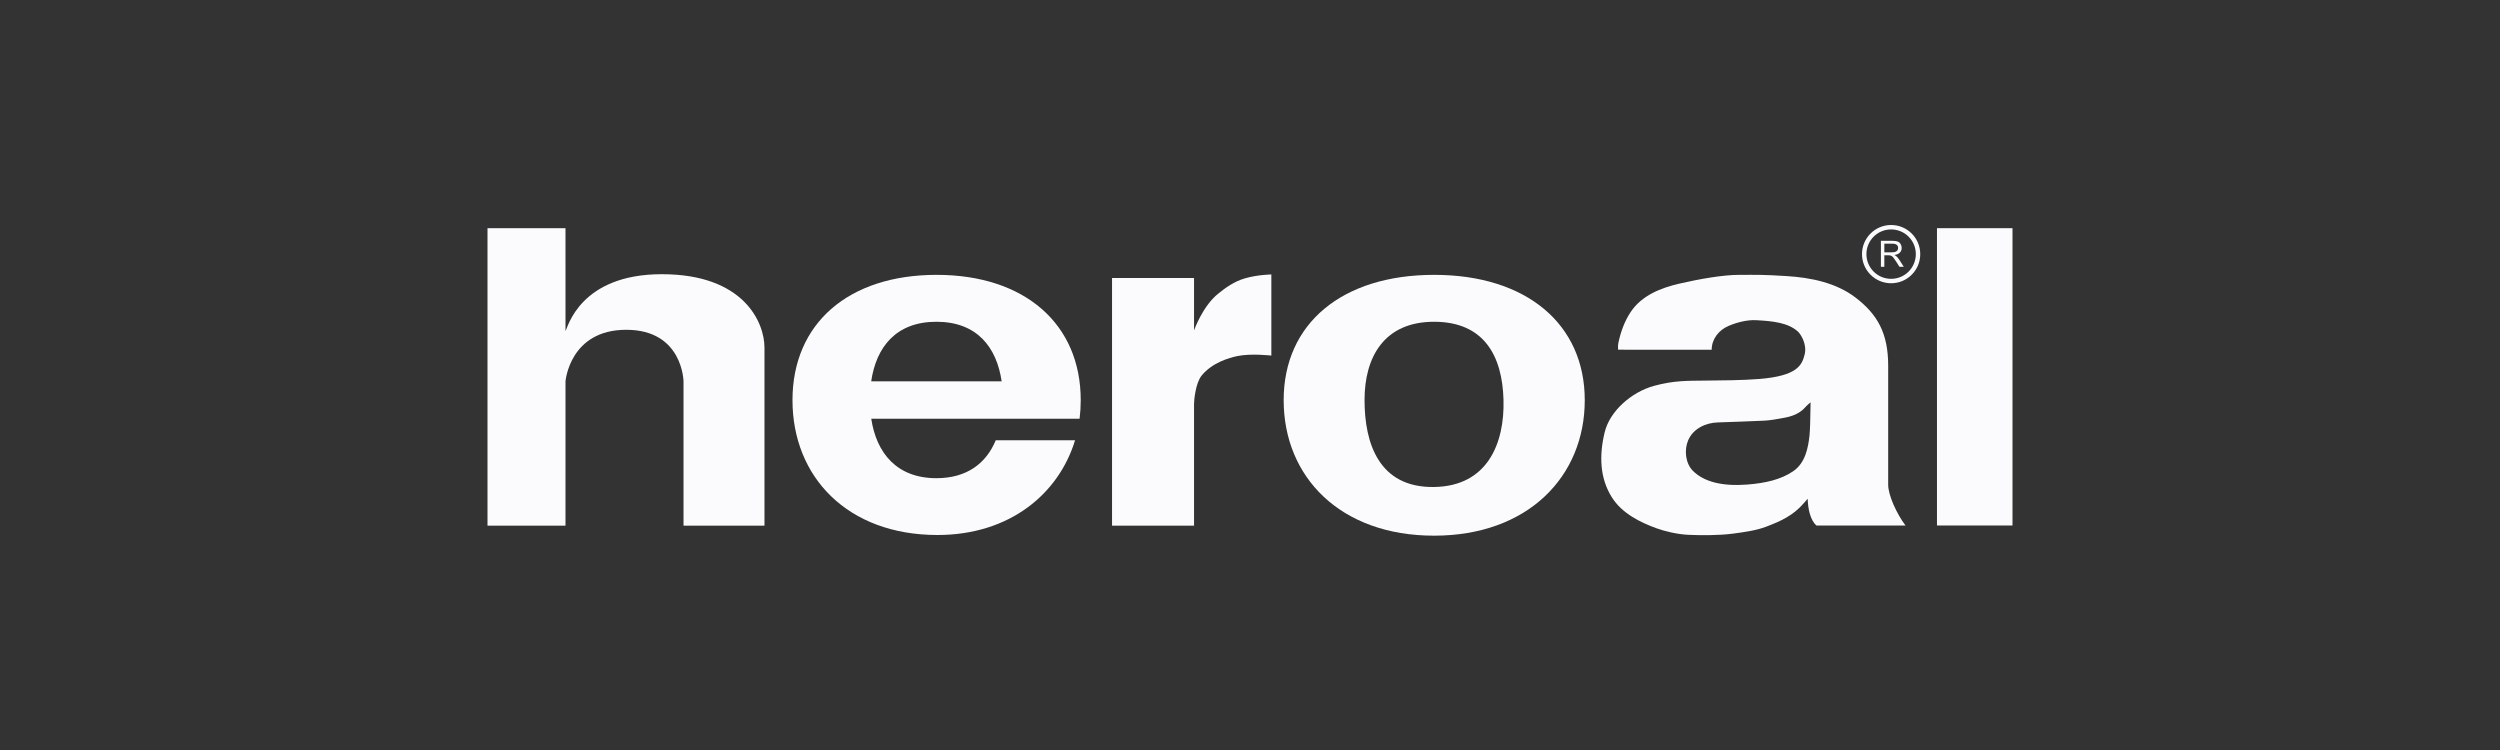 <?xml version="1.0" encoding="UTF-8"?>
<svg xmlns="http://www.w3.org/2000/svg" width="200" height="60" viewBox="0 0 200 60" fill="none">
  <rect x="0" y="0" width="200" height="60" fill="#333333" stroke="none"/>
  <path d="M45.239 18.255L45.24 26.464V26.488C45.405 26.253 46.368 21.936 52.95 21.936C59.532 21.936 61.158 25.817 61.158 27.806C61.158 29.795 61.158 42.051 61.158 42.051H54.682V30.508C54.682 30.508 54.628 26.383 50.098 26.383C45.568 26.383 45.24 30.508 45.24 30.508L45.239 42.051H39V18.255H45.239Z" fill="#FBFAFC"></path>
  <path d="M150.747 21.346V20.423H151.066C151.137 20.423 151.188 20.426 151.219 20.433C151.261 20.443 151.304 20.462 151.344 20.488C151.385 20.515 151.432 20.561 151.484 20.628C151.537 20.693 151.603 20.788 151.683 20.914L151.958 21.346H152.304L151.943 20.78C151.871 20.669 151.795 20.577 151.714 20.504C151.676 20.47 151.621 20.435 151.548 20.4C151.748 20.373 151.895 20.308 151.991 20.207C152.087 20.106 152.135 19.982 152.135 19.834C152.134 19.72 152.106 19.615 152.048 19.52C151.99 19.425 151.913 19.36 151.816 19.323C151.72 19.285 151.579 19.266 151.393 19.266H150.472V21.346H150.747ZM150.747 19.496H151.405C151.559 19.496 151.672 19.528 151.742 19.591C151.815 19.655 151.85 19.735 151.85 19.834C151.85 19.901 151.832 19.964 151.796 20.021C151.758 20.078 151.704 20.12 151.633 20.146C151.562 20.172 151.464 20.184 151.338 20.184H150.747V19.496Z" fill="#FBFAFC"></path>
  <path d="M114.723 38.96C119.012 38.898 120.371 35.452 120.281 31.998C120.188 28.428 118.693 25.741 114.723 25.741C110.752 25.741 109.163 28.542 109.163 31.998C109.163 35.453 110.306 39.024 114.723 38.96ZM102.693 32.014C102.693 25.876 107.369 21.988 114.737 21.988C122.104 21.988 126.781 25.917 126.781 32.014C126.781 38.111 122.242 42.854 114.727 42.854C107.213 42.854 102.693 38.152 102.693 32.014Z" fill="#FBFAFC"></path>
  <path d="M101.708 21.957V28.447C101.708 28.447 100.09 28.255 98.987 28.486C98.341 28.622 96.96 29.01 96.123 30.056C95.638 30.662 95.523 32.044 95.523 32.313V42.051H88.963V22.24H95.523V26.431C95.523 26.431 96.189 24.527 97.426 23.517C98.049 23.009 98.741 22.516 99.581 22.271C100.61 21.971 101.708 21.957 101.708 21.957Z" fill="#FBFAFC"></path>
  <path d="M80.132 30.508C79.734 27.771 78.151 25.741 74.914 25.741C71.678 25.741 70.095 27.771 69.696 30.508H80.132ZM63.399 32.014C63.399 25.876 67.876 21.988 74.928 21.988C81.981 21.988 86.458 25.917 86.458 32.014C86.458 32.525 86.427 33.021 86.367 33.501H69.701C70.114 36.231 71.731 38.255 74.914 38.255C77.381 38.255 78.906 37.039 79.66 35.222H86.004C84.719 39.454 80.829 42.8 74.993 42.8C67.799 42.8 63.399 38.152 63.399 32.014Z" fill="#FBFAFC"></path>
  <path d="M154.958 42.04H161V18.255H154.958V42.04Z" fill="#FBFAFC"></path>
  <path d="M151.29 18C150.003 18 148.96 19.043 148.96 20.33C148.96 21.617 150.003 22.66 151.29 22.66C152.577 22.66 153.62 21.617 153.62 20.33C153.62 19.043 152.577 18 151.29 18ZM153.266 20.33C153.266 21.422 152.381 22.307 151.29 22.307C150.198 22.307 149.313 21.422 149.313 20.33C149.313 19.238 150.198 18.354 151.29 18.354C152.381 18.354 153.266 19.238 153.266 20.33Z" fill="#FBFAFC"></path>
  <path d="M144.847 32.184C144.847 32.184 144.536 32.444 144.397 32.604C143.818 33.265 142.927 33.386 142.561 33.456C142.194 33.527 141.542 33.639 141.133 33.653C139.767 33.7 138.77 33.761 137.434 33.794C136.456 33.817 135.451 34.291 135.052 35.227C134.721 36.005 134.837 37.064 135.426 37.659C136.31 38.553 137.796 38.916 139.759 38.766C141.245 38.651 142.457 38.368 143.443 37.706C144.428 37.045 144.649 35.824 144.758 34.868C144.81 34.418 144.828 33.247 144.83 33.032C144.833 32.776 144.847 32.184 144.847 32.184ZM142.922 22.086C144.87 22.207 146.896 22.615 148.458 23.817C150.197 25.156 151.055 26.653 151.055 29.264C151.055 31.876 151.055 37.949 151.055 38.78C151.055 39.611 151.723 41.086 152.439 42.04C149.46 42.04 145.318 42.04 145.318 42.04C144.84 41.64 144.634 40.728 144.615 39.901C144.516 40.024 144.448 40.089 144.336 40.22C143.443 41.268 142.429 41.701 141.281 42.14C140.491 42.443 139.476 42.58 138.64 42.69C137.426 42.848 136.006 42.824 135.104 42.787C134.203 42.751 133.199 42.507 132.547 42.272C131.179 41.778 129.751 41.059 128.947 39.782C127.985 38.254 127.922 36.448 128.373 34.583C128.787 32.871 130.535 31.361 132.306 30.873C133.91 30.431 135.022 30.465 136.381 30.448C137.658 30.431 139.299 30.434 140.752 30.317C143.796 30.071 144.157 29.204 144.369 28.37C144.582 27.535 144.055 26.724 143.83 26.522C143.044 25.816 141.833 25.685 140.489 25.615C139.774 25.578 138.973 25.782 138.294 26.069C137.494 26.405 136.935 27.133 136.935 27.977L129.447 27.976C129.447 27.976 129.423 27.649 129.47 27.428C129.664 26.523 129.963 25.706 130.447 24.971C131.333 23.626 132.884 23.026 134.384 22.682C135.914 22.331 137.818 21.988 139.128 21.988C140.664 21.988 140.976 21.965 142.922 22.086Z" fill="#FBFAFC"></path>
</svg>
